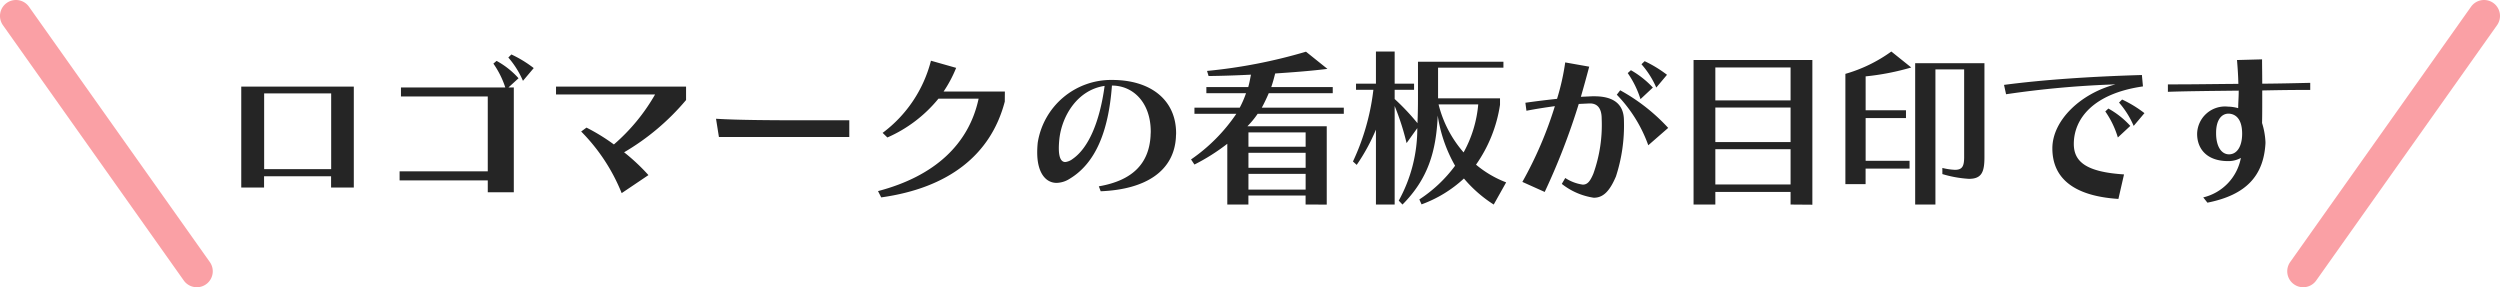 <svg xmlns="http://www.w3.org/2000/svg" width="235" height="27" viewBox="0 0 235 27">
  <g id="グループ_26944" data-name="グループ 26944" transform="translate(-368 -2072.75)">
    <path id="パス_5702" data-name="パス 5702" d="M27.08,13.584V4.1H16.5v9.488h2.144V12.528h6.3v1.056Zm-2.128-1.728h-6.3V4.736h6.3Zm19.04-9.5a11.014,11.014,0,0,0-2.1-1.28l-.288.288a8.325,8.325,0,0,1,1.376,2.192ZM42.12,14.032V4.176h-.5l.944-.864A7.7,7.7,0,0,0,40.5,1.68l-.3.256a8.567,8.567,0,0,1,1.12,2.24H31.512v.848h8.16v7.04H31.384v.848h8.288v1.12Zm12.656-1.616a18.578,18.578,0,0,0-2.288-2.144A22.356,22.356,0,0,0,58.312,5.36V4.1H46.088v.736H55.4a17.992,17.992,0,0,1-3.872,4.7,18.314,18.314,0,0,0-2.576-1.584l-.5.368a17.458,17.458,0,0,1,3.808,5.792Zm18.88-3.584V7.264H69.448c-3.024,0-6.256-.016-8.32-.144L61.4,8.832ZM88.28,4.56H82.52A11.926,11.926,0,0,0,83.7,2.336l-2.368-.672a12.219,12.219,0,0,1-4.544,6.784l.448.432a12.832,12.832,0,0,0,4.8-3.648h3.776c-.912,4.256-4.1,7.28-9.456,8.688l.3.592c6.3-.88,10.3-3.968,11.616-9.008Zm9.008,9.376c4.336-.176,6.9-1.968,7.072-5.088,0-.128.016-.256.016-.368,0-3.1-2.352-5.008-6.016-5.008a6.986,6.986,0,0,0-6.992,5.9q-.048.48-.048.912c0,1.9.784,2.864,1.824,2.864a2.376,2.376,0,0,0,1.248-.4C96.76,11.312,98.024,8.384,98.344,4c1.984,0,3.648,1.584,3.648,4.336,0,.128-.016.256-.016.384-.144,2.544-1.616,4.192-4.864,4.752Zm.368-9.9c-.48,3.536-1.584,5.888-3.008,6.864a1.408,1.408,0,0,1-.688.288c-.384,0-.608-.4-.608-1.3,0-.24.016-.528.048-.848C93.64,6.816,95.128,4.4,97.656,4.032Zm20.88,11.152V7.824H111.08a8.273,8.273,0,0,0,.96-1.168h8.1V6.08h-7.712c.224-.4.464-.912.656-1.36H119.1V4.144H113.32c.144-.416.256-.832.368-1.28,1.472-.1,3.248-.224,4.912-.432L116.584.816a49.246,49.246,0,0,1-9.3,1.808l.144.48c1.344-.016,2.7-.064,3.984-.128-.08.4-.144.784-.256,1.168h-3.936V4.72h3.728a9.436,9.436,0,0,1-.592,1.36H106.1v.576h3.936a16.276,16.276,0,0,1-4.256,4.288l.32.48a18.745,18.745,0,0,0,3.088-1.952v5.712h1.984v-.848h5.376v.848Zm-1.984-5.44h-5.376V8.4h5.376Zm0,1.984h-5.376V10.32h5.376Zm0,2.048h-5.376V12.3h5.376ZM135.4,13.1a9.891,9.891,0,0,1-2.832-1.664,13.191,13.191,0,0,0,2.256-5.632V5.2H129V2.32h6.144V1.76h-8.032V5.2c0,.816-.016,1.6-.048,2.336a21.607,21.607,0,0,0-2.144-2.272V4.4h1.824V3.824H124.92V.8h-1.76V3.824h-1.872V4.4h1.632A21.71,21.71,0,0,1,121,11.136l.352.32a18.262,18.262,0,0,0,1.808-3.312v7.04h1.76V5.92a23.507,23.507,0,0,1,1.12,3.488L127.048,8a13.974,13.974,0,0,1-1.744,6.816l.352.368c2.368-2.384,3.168-4.944,3.312-8.368a13.543,13.543,0,0,0,1.632,4.72,13,13,0,0,1-3.36,3.168l.208.464a11.784,11.784,0,0,0,3.984-2.432,12.225,12.225,0,0,0,2.8,2.448Zm-2.624-7.328a11.364,11.364,0,0,1-1.376,4.512,10.842,10.842,0,0,1-2.352-4.512Zm7.856,7.472a6.329,6.329,0,0,0,3.008,1.3c.88,0,1.488-.608,2.08-2a15.417,15.417,0,0,0,.752-5.248c0-1.536-.96-2.288-2.768-2.288h-.224l-1.056.048c.256-.88.512-1.808.784-2.832l-2.256-.4a22.068,22.068,0,0,1-.768,3.424c-.944.1-1.968.224-2.976.368l.1.752c.9-.176,1.84-.32,2.672-.432a36.32,36.32,0,0,1-3.056,7.12l2.1.944a63.276,63.276,0,0,0,3.2-8.272l1.024-.048h.032c.688,0,1.1.448,1.1,1.44a13.569,13.569,0,0,1-.784,5.168c-.288.672-.528,1.024-.992,1.024a4.029,4.029,0,0,1-1.648-.624Zm10-5.264a17.667,17.667,0,0,0-4.512-3.536l-.32.416a13.144,13.144,0,0,1,2.96,4.752Zm-1.44-3.792a8.689,8.689,0,0,0-2.064-1.632l-.3.272a8.929,8.929,0,0,1,1.2,2.448Zm1.328-1.2a11.533,11.533,0,0,0-2.1-1.28l-.3.288a8.341,8.341,0,0,1,1.392,2.192ZM164.184,15.2V1.6H153.016V15.184h2.048V14h7.072v1.184Zm-2.048-9.808h-7.072V2.3h7.072Zm0,3.92h-7.072V6.064h7.072Zm0,3.984h-7.072V9.984h7.072Zm11.184-1.488v-.736h-4.128V7.056h3.792V6.32h-3.792V3.136A23.549,23.549,0,0,0,173.48,2.3L171.608.8a13.938,13.938,0,0,1-4.32,2.1V13.264h1.9V11.808Zm2.432,3.376V2.48h2.7v8.24c0,.864-.176,1.2-.864,1.2a6.014,6.014,0,0,1-1.184-.176v.576a10.845,10.845,0,0,0,2.5.448c1.216,0,1.456-.672,1.456-2.048V1.9h-6.512v13.28ZM195.4,6.592a11.013,11.013,0,0,0-2.1-1.28l-.288.288a8.325,8.325,0,0,1,1.376,2.192Zm-1.328,1.2a8.023,8.023,0,0,0-2.064-1.632l-.288.272A8.509,8.509,0,0,1,192.9,8.88Zm-.592,4.56c-3.488-.224-4.72-1.152-4.72-2.864,0-2.352,1.808-4.736,6.5-5.408l-.1-1.072c-4.9.144-9.312.448-12.96.928l.192.88a90.374,90.374,0,0,1,10.288-.928c-3.264.848-5.936,3.376-5.936,6.016,0,2.608,1.744,4.464,6.208,4.752Zm7.84,2.656c3.7-.736,5.28-2.576,5.456-5.568V9.312a6.987,6.987,0,0,0-.32-1.792c.016-.72.016-1.376.016-2.1v-.96c1.552-.032,2.688-.048,3.776-.048h.736V3.744c-1.392.032-2.608.064-4.512.08,0-.96-.016-1.648-.016-2.288L204.1,1.6c.064.768.112,1.472.128,2.24-2.224.016-4.192.048-5.84.048h-.784v.7c1.824-.064,4.064-.08,6.656-.112v.16c0,.448-.048,1.024-.048,1.488a3.8,3.8,0,0,0-.96-.144,2.623,2.623,0,0,0-2.9,2.56c0,1.408.912,2.56,2.912,2.56a2.37,2.37,0,0,0,1.2-.3,4.71,4.71,0,0,1-3.536,3.712Zm.816-6.576c0-1.152.48-1.792,1.168-1.792h.048c.688.048,1.232.576,1.232,1.888,0,1.216-.5,1.936-1.232,1.936-.72,0-1.2-.736-1.216-1.92Z" transform="translate(374.178 2076.793)" fill="#252525"/>
    <path id="線_458" data-name="線 458" d="M0,25.5a1.493,1.493,0,0,1-.866-.276,1.5,1.5,0,0,1-.357-2.091l17-24a1.5,1.5,0,0,1,2.091-.357A1.5,1.5,0,0,1,18.224.867l-17,24A1.5,1.5,0,0,1,0,25.5Z" transform="translate(584.5 2074.25)" fill="#faa0a5"/>
    <path id="線_459" data-name="線 459" d="M17,25.5a1.5,1.5,0,0,1-1.225-.633l-17-24A1.5,1.5,0,0,1-.867-1.224a1.5,1.5,0,0,1,2.091.357l17,24A1.5,1.5,0,0,1,17,25.5Z" transform="translate(369.5 2074.25)" fill="#faa0a5"/>
  </g>
</svg>
